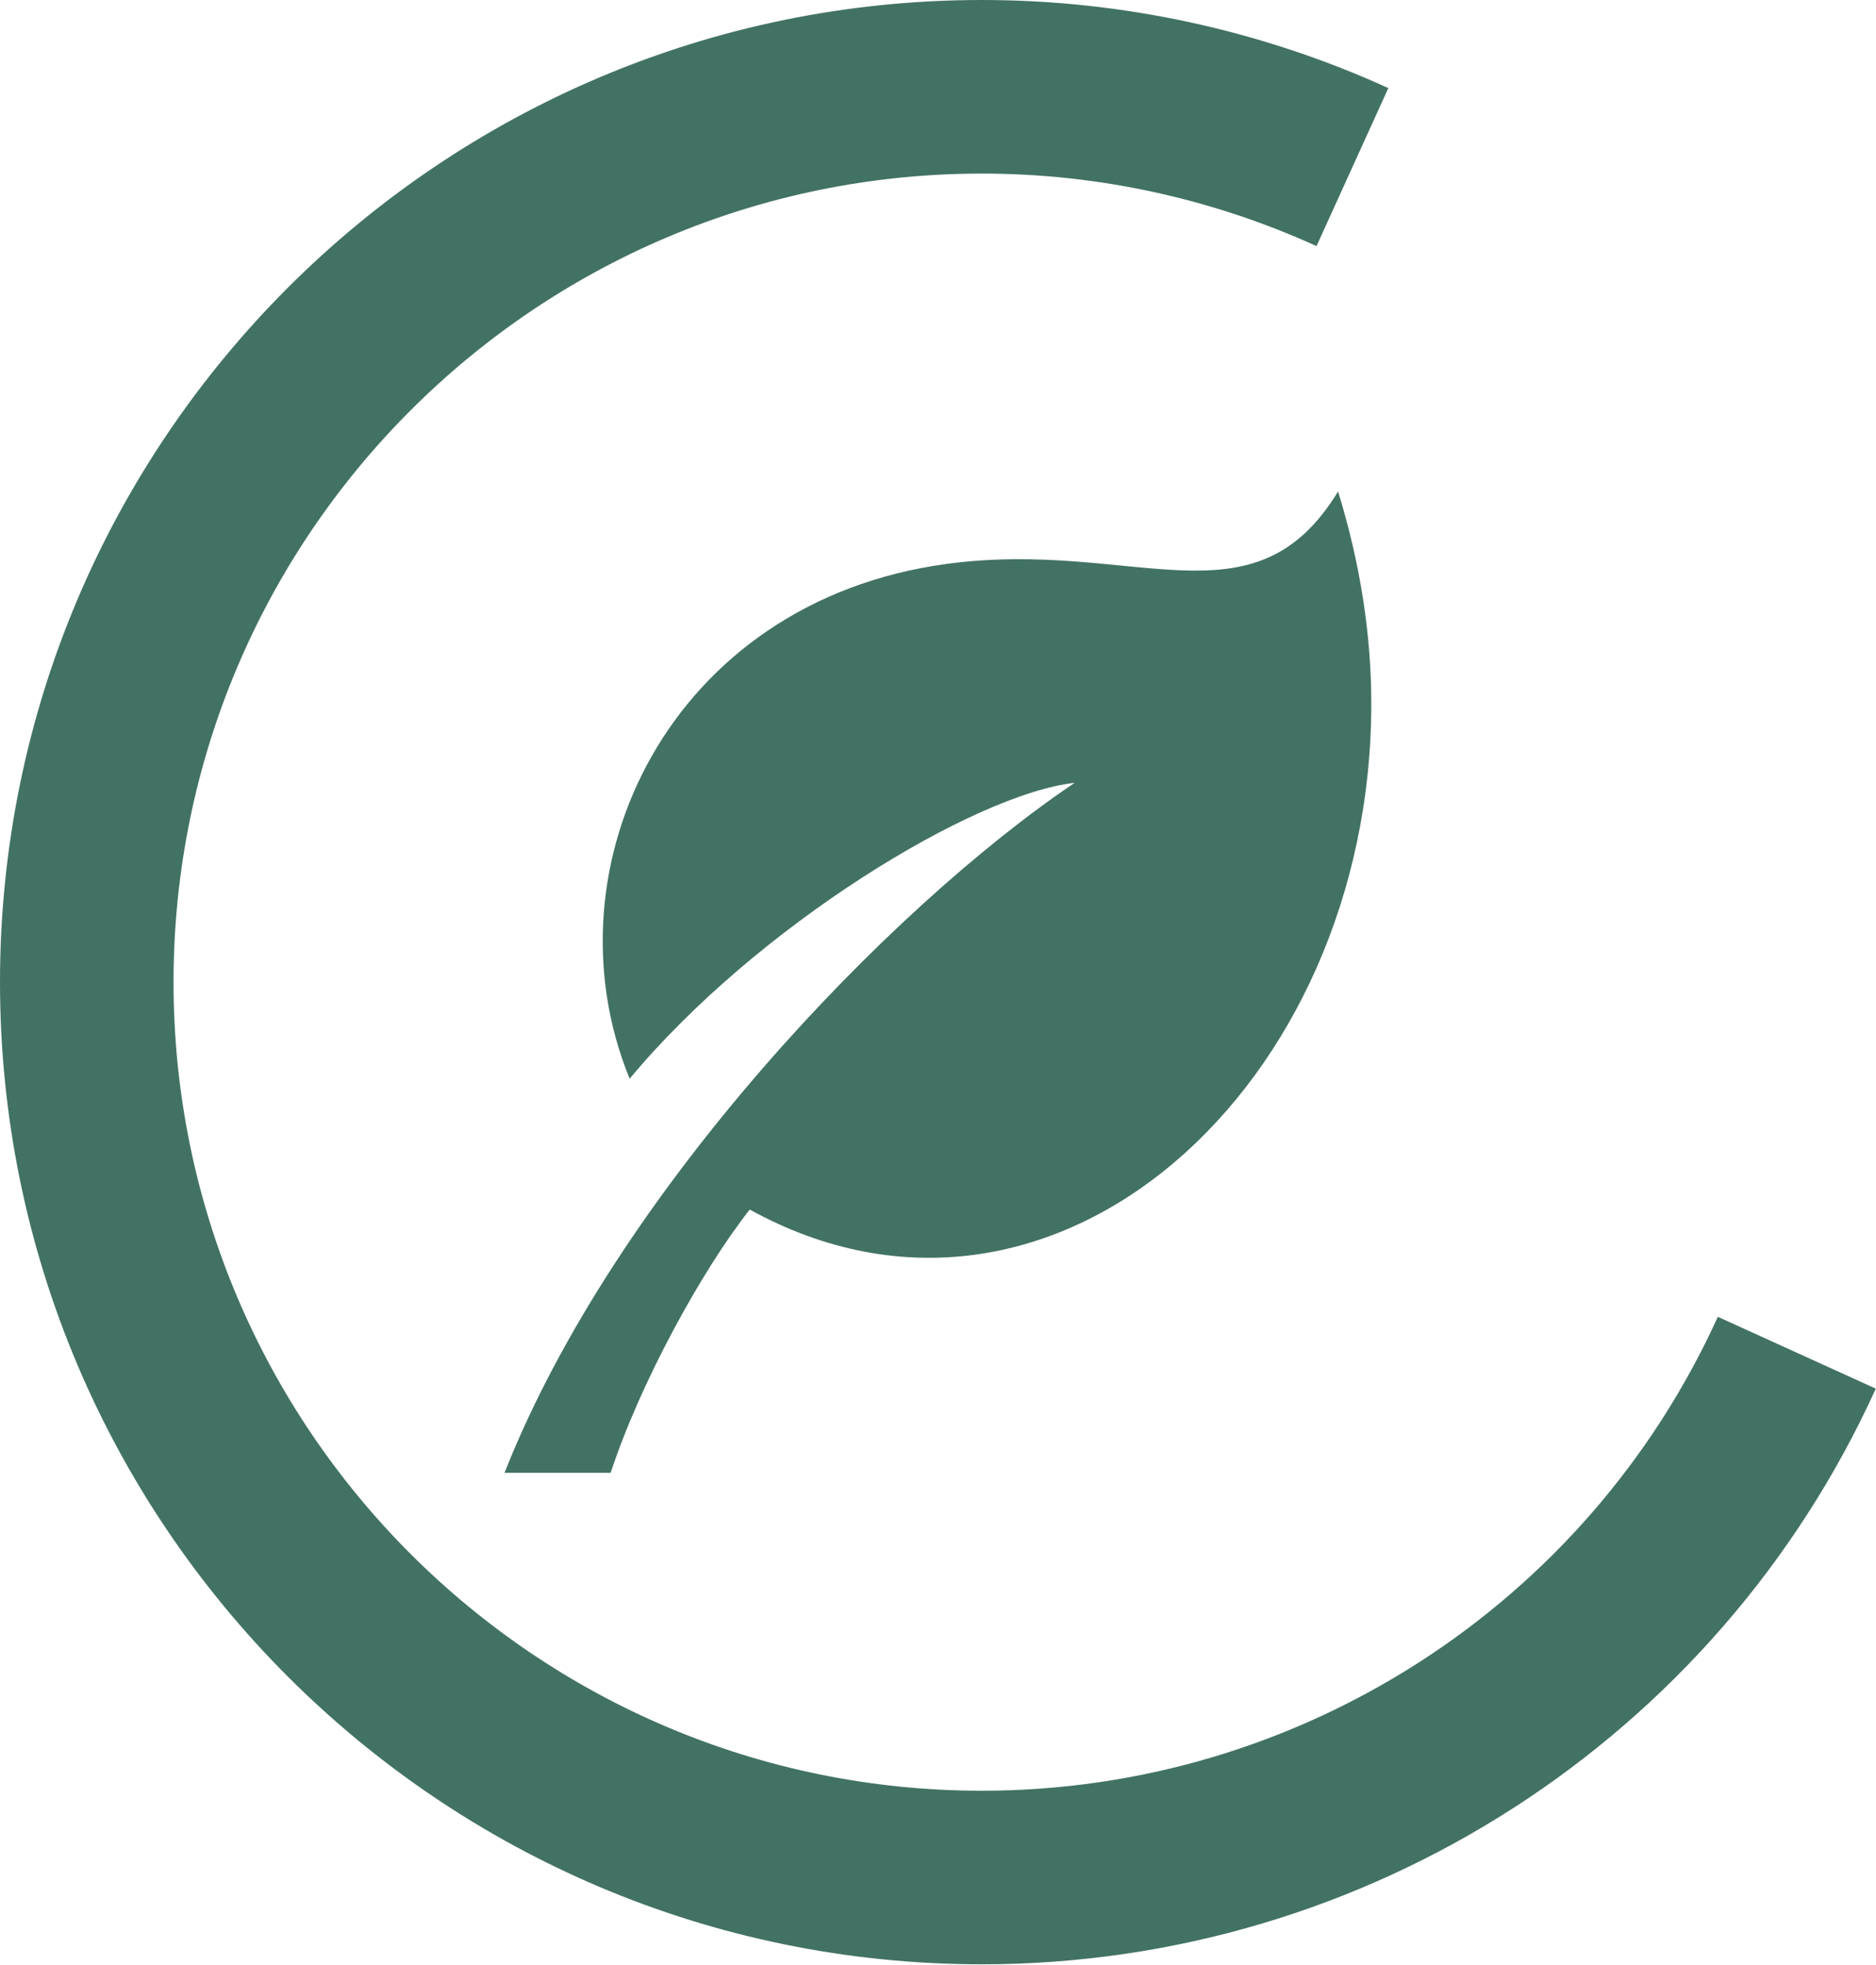 <?xml version="1.0" encoding="UTF-8" standalone="no"?><!DOCTYPE svg PUBLIC "-//W3C//DTD SVG 1.1//EN" "http://www.w3.org/Graphics/SVG/1.1/DTD/svg11.dtd"><svg width="100%" height="100%" viewBox="0 0 1805 1890" version="1.1" xmlns="http://www.w3.org/2000/svg" xmlns:xlink="http://www.w3.org/1999/xlink" xml:space="preserve" xmlns:serif="http://www.serif.com/" style="fill-rule:evenodd;clip-rule:evenodd;stroke-linejoin:round;stroke-miterlimit:2;"><g><path d="M1034,753.008c-177.461,119.499 -442.003,393.767 -548.577,663.744l102.126,0c28.459,-86.717 87.636,-194.631 133.817,-253.243c291.402,160.776 598.024,-119.069 598.024,-486.705c0,-65.864 -10.494,-134.56 -31.968,-204.028c-81.555,133.83 -196.226,45.14 -377.058,69.726c-266.07,36.214 -387.864,291.645 -304.537,495.158c121.829,-146.531 330.911,-273.753 428.173,-284.652Z" style="fill:#427264;fill-rule:nonzero;"/><path d="M1335.79,84.717c-122.798,-55.83 -256.128,-84.717 -391.022,-84.717c-521.429,0 -944.764,423.335 -944.764,944.764c-0,521.43 423.335,944.765 944.764,944.765c370.453,-0 706.723,-216.508 860.047,-553.743l-151.998,-69.106c-126.227,277.634 -403.067,455.878 -708.049,455.878c-429.276,-0 -777.793,-348.518 -777.793,-777.794c-0,-429.276 348.517,-777.793 777.793,-777.793c111.054,-0 220.82,23.781 321.916,69.744l69.106,-151.998Z" style="fill:#427264;"/></g></svg>